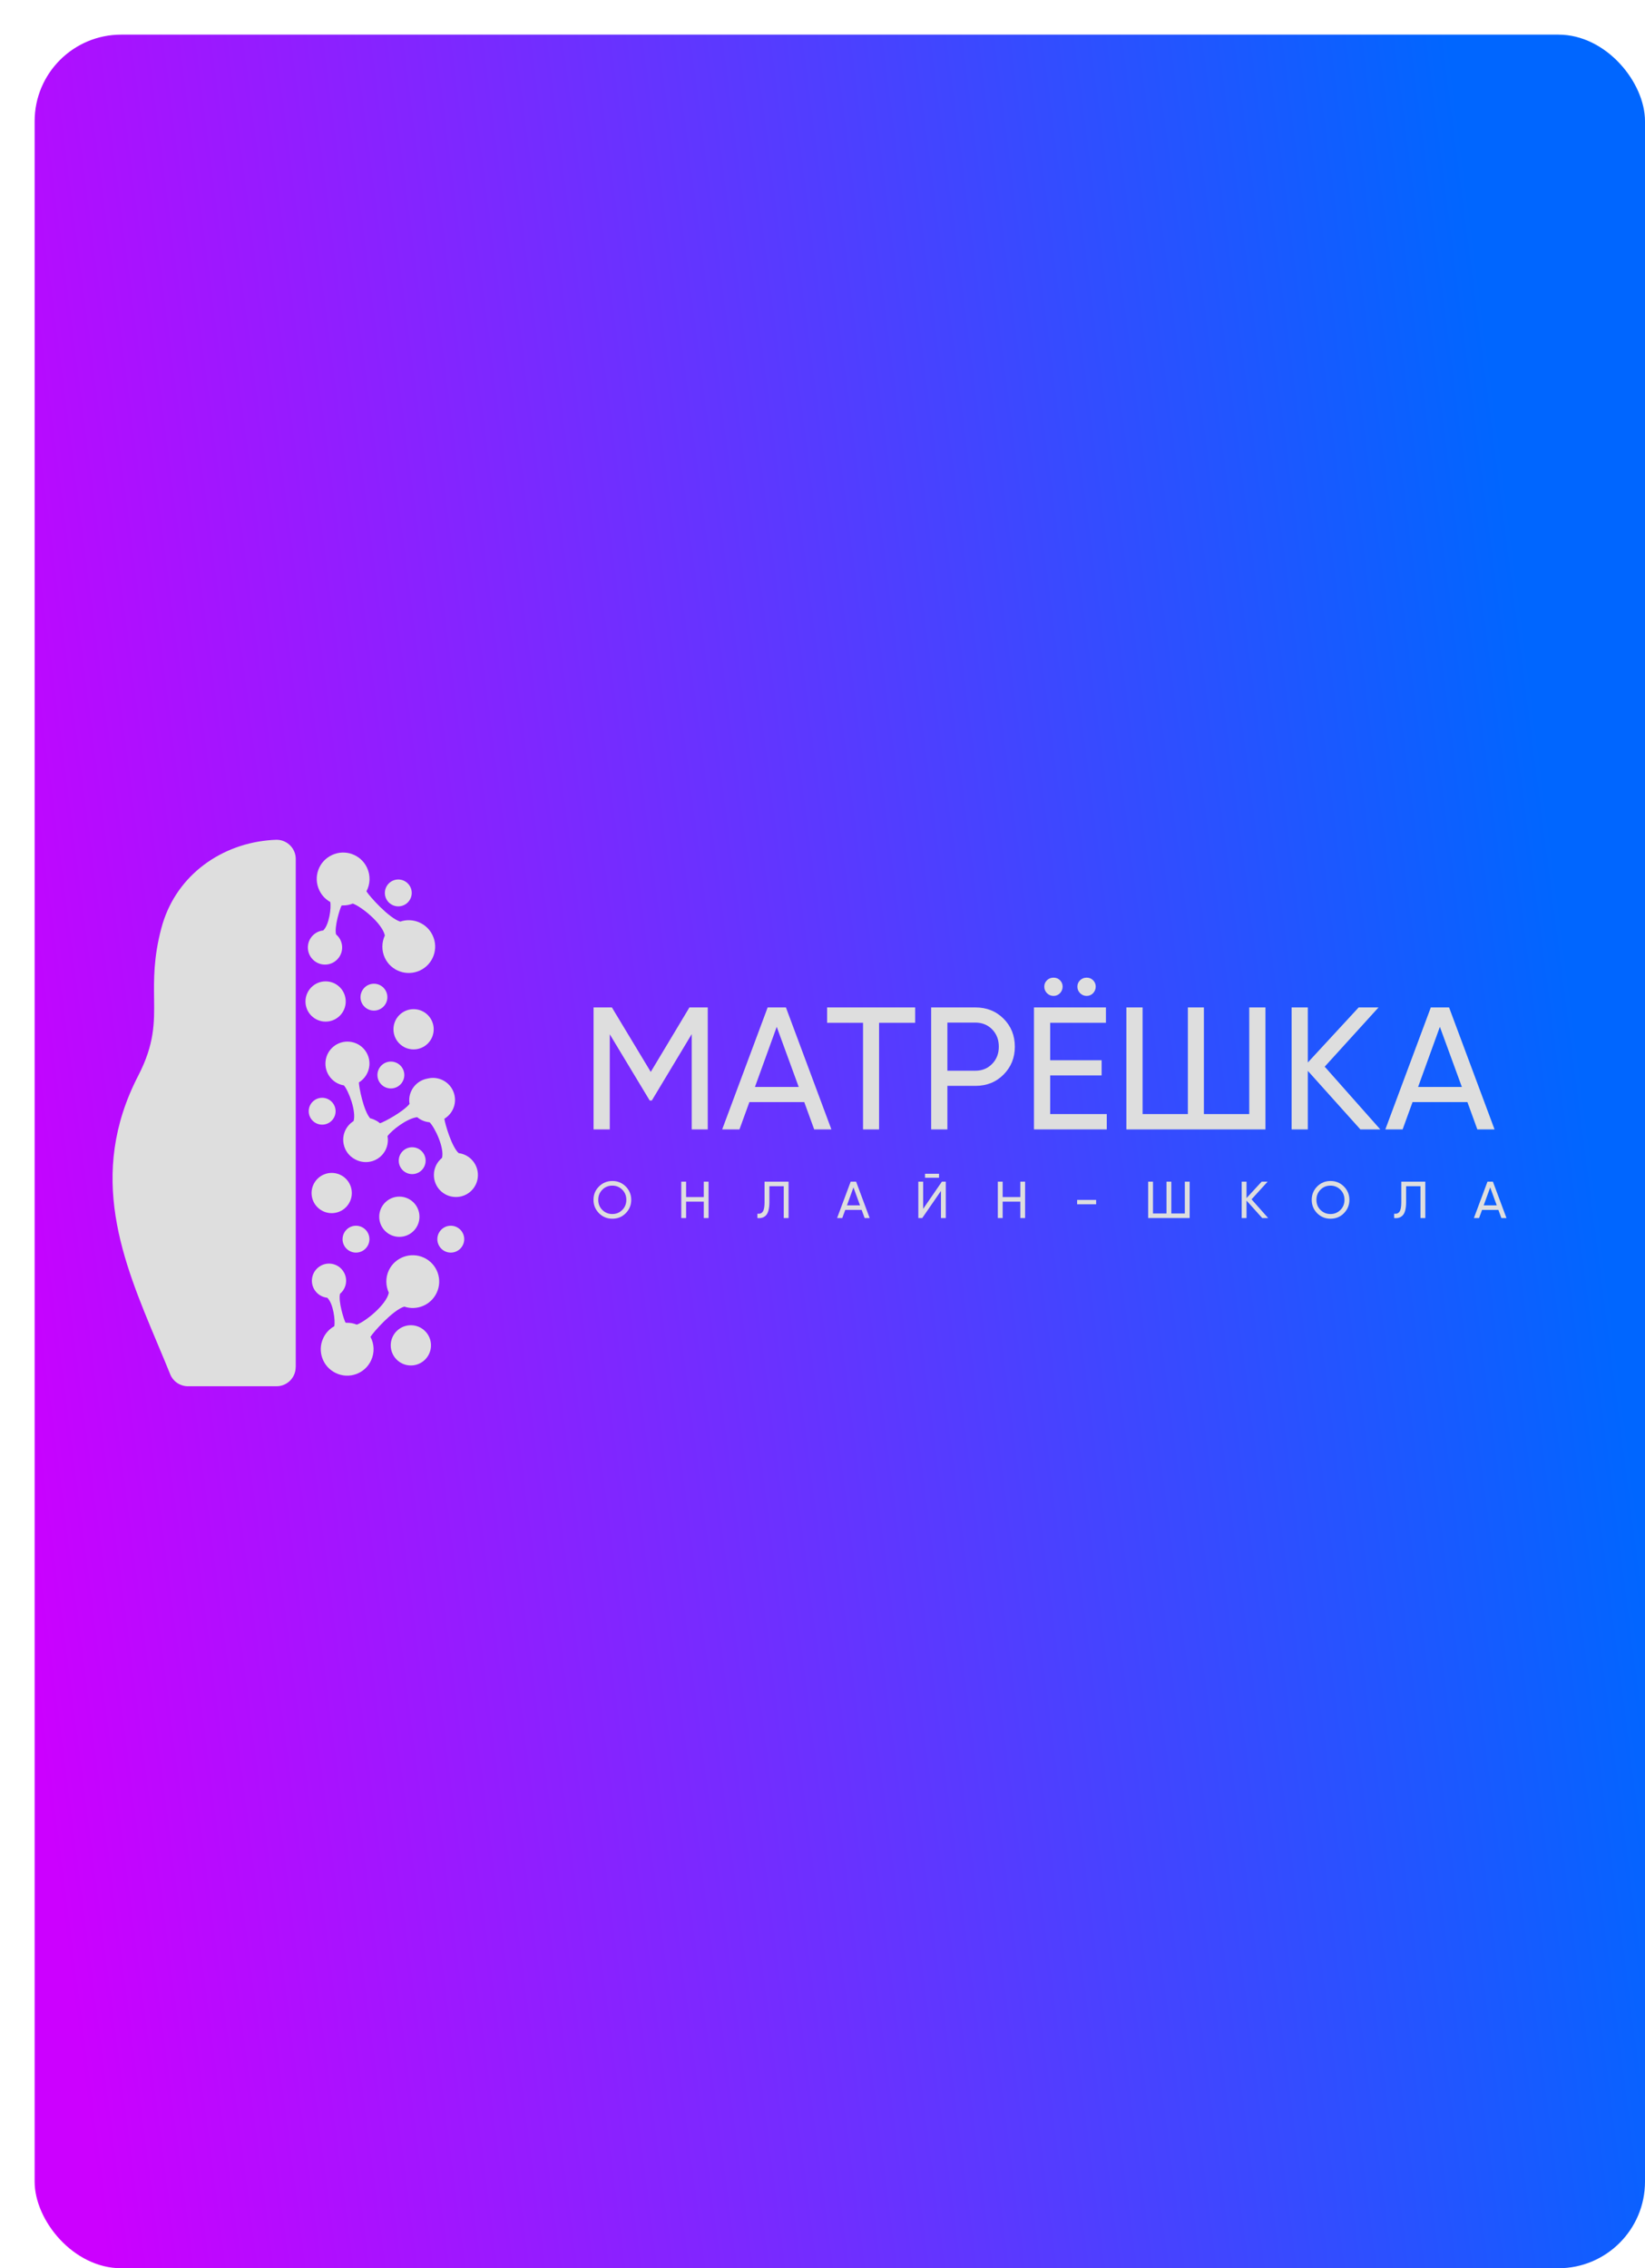 <svg width="190" height="262" viewBox="0 0 190 262" fill="none" xmlns="http://www.w3.org/2000/svg">
<g filter="url(#filter0_d_507_1310)">
<rect width="186" height="258" rx="10" fill="url(#paint0_linear_507_1310)"/>
</g>
<path fill-rule="evenodd" clip-rule="evenodd" d="M31.942 160.123H21.75C20.856 160.138 20.007 159.611 19.655 158.732C19.327 157.906 18.73 156.484 18.126 155.046C14.204 145.703 10.022 135.749 15.97 124.242C17.859 120.587 17.828 118.125 17.798 115.434C17.767 113.102 17.736 110.617 18.631 107.23C19.403 104.302 21.009 101.97 23.081 100.265C25.313 98.43 28.089 97.344 30.918 97.069L31.438 97.023L31.942 97C33.166 97 34.16 97.994 34.16 99.217V157.914H34.152C34.152 159.137 33.158 160.123 31.942 160.123Z" fill="#DEDEDE"/>
<path fill-rule="evenodd" clip-rule="evenodd" d="M48.503 112.1C50.032 111.389 50.69 109.569 49.971 108.048C49.306 106.626 47.685 105.96 46.232 106.45C44.94 106.075 42.646 103.499 42.325 102.956C42.761 102.138 42.814 101.136 42.394 100.234C41.683 98.705 39.863 98.047 38.342 98.766C36.812 99.477 36.155 101.297 36.874 102.818C37.149 103.414 37.6 103.881 38.135 104.179L38.143 104.187C38.281 104.821 38.028 106.824 37.333 107.474C36.767 107.535 36.239 107.834 35.895 108.338C35.283 109.248 35.528 110.471 36.438 111.083C37.34 111.695 38.571 111.45 39.183 110.54C39.748 109.699 39.58 108.575 38.816 107.933C38.594 107.092 39.252 104.959 39.45 104.599C39.496 104.599 39.542 104.592 39.588 104.584C39.978 104.592 40.376 104.523 40.75 104.37C41.698 104.699 44.145 106.626 44.451 108.055C44.084 108.843 44.053 109.791 44.451 110.64C45.162 112.153 46.974 112.811 48.503 112.1Z" fill="#DEDEDE"/>
<path fill-rule="evenodd" clip-rule="evenodd" d="M48.969 145.275C50.498 145.986 51.156 147.806 50.437 149.327C49.772 150.749 48.151 151.415 46.698 150.925C45.406 151.3 43.112 153.877 42.791 154.419C43.227 155.237 43.281 156.239 42.86 157.141C42.149 158.67 40.33 159.328 38.808 158.609C37.279 157.898 36.621 156.078 37.34 154.557C37.615 153.961 38.066 153.494 38.602 153.196L38.609 153.188C38.747 152.554 38.495 150.551 37.799 149.901C37.233 149.84 36.705 149.541 36.361 149.037C35.75 148.127 35.994 146.904 36.904 146.292C37.806 145.68 39.037 145.925 39.641 146.835C40.207 147.676 40.039 148.8 39.274 149.442C39.053 150.283 39.71 152.416 39.909 152.776C39.955 152.776 40.001 152.783 40.047 152.791C40.437 152.783 40.834 152.852 41.209 153.005C42.157 152.676 44.611 150.749 44.909 149.32C44.542 148.532 44.512 147.584 44.909 146.735C45.628 145.222 47.44 144.564 48.969 145.275Z" fill="#DEDEDE"/>
<path fill-rule="evenodd" clip-rule="evenodd" d="M42.012 134.219C43.411 134.357 44.657 133.332 44.787 131.933C44.81 131.696 44.802 131.459 44.756 131.237C45.253 130.549 46.989 129.188 48.182 129.043C48.579 129.372 49.076 129.586 49.619 129.632C50.215 130.22 51.347 132.56 51.056 133.745C50.491 134.204 50.124 134.9 50.116 135.687C50.093 137.094 51.217 138.248 52.624 138.264C54.031 138.287 55.185 137.163 55.2 135.756C55.216 134.449 54.245 133.355 52.976 133.195C52.18 132.476 51.423 129.907 51.324 129.226C52.219 128.684 52.723 127.629 52.502 126.543C52.226 125.167 50.881 124.28 49.504 124.555C49.451 124.57 49.39 124.578 49.336 124.593C48.174 124.815 47.287 125.824 47.264 127.055C47.264 127.208 47.272 127.369 47.302 127.514C46.53 128.447 44.389 129.586 43.892 129.746C43.747 129.624 43.587 129.509 43.411 129.425C43.204 129.311 42.983 129.226 42.753 129.173C41.996 128.324 41.453 125.557 41.453 125.029C42.111 124.624 42.577 123.928 42.661 123.102C42.799 121.703 41.775 120.457 40.375 120.327C38.976 120.189 37.73 121.214 37.6 122.613C37.47 123.959 38.41 125.159 39.725 125.373C40.253 125.992 41.163 128.309 40.842 129.494C39.962 130.037 39.473 131.092 39.695 132.162C39.855 132.942 40.352 133.562 41.002 133.906C41.308 134.074 41.645 134.189 42.012 134.219Z" fill="#DEDEDE"/>
<path fill-rule="evenodd" clip-rule="evenodd" d="M47.769 116.566C49.053 116.566 50.093 117.606 50.093 118.891C50.093 120.175 49.053 121.215 47.769 121.215C46.484 121.215 45.445 120.175 45.445 118.891C45.445 117.606 46.484 116.566 47.769 116.566Z" fill="#DEDEDE"/>
<path fill-rule="evenodd" clip-rule="evenodd" d="M38.311 135.48C39.596 135.48 40.635 136.52 40.635 137.805C40.635 139.089 39.596 140.129 38.311 140.129C37.026 140.129 35.987 139.089 35.987 137.805C35.987 136.528 37.026 135.48 38.311 135.48Z" fill="#DEDEDE"/>
<path fill-rule="evenodd" clip-rule="evenodd" d="M46.125 138.219C47.41 138.219 48.449 139.259 48.449 140.543C48.449 141.828 47.41 142.867 46.125 142.867C44.841 142.867 43.801 141.828 43.801 140.543C43.801 139.259 44.848 138.219 46.125 138.219Z" fill="#DEDEDE"/>
<path fill-rule="evenodd" clip-rule="evenodd" d="M47.456 153.074C48.74 153.074 49.78 154.114 49.78 155.399C49.78 156.683 48.74 157.723 47.456 157.723C46.171 157.723 45.131 156.683 45.131 155.399C45.131 154.114 46.171 153.074 47.456 153.074Z" fill="#DEDEDE"/>
<path fill-rule="evenodd" clip-rule="evenodd" d="M37.608 113.355C38.892 113.355 39.932 114.395 39.932 115.68C39.932 116.964 38.892 118.004 37.608 118.004C36.323 118.004 35.283 116.964 35.283 115.68C35.283 114.403 36.323 113.355 37.608 113.355Z" fill="#DEDEDE"/>
<path fill-rule="evenodd" clip-rule="evenodd" d="M43.189 113.629C44.046 113.629 44.741 114.325 44.741 115.181C44.741 116.037 44.046 116.733 43.189 116.733C42.333 116.733 41.637 116.037 41.637 115.181C41.645 114.325 42.333 113.629 43.189 113.629Z" fill="#DEDEDE"/>
<path fill-rule="evenodd" clip-rule="evenodd" d="M37.21 126.803C38.066 126.803 38.762 127.499 38.762 128.355C38.762 129.211 38.066 129.907 37.21 129.907C36.354 129.907 35.658 129.211 35.658 128.355C35.658 127.499 36.354 126.803 37.21 126.803Z" fill="#DEDEDE"/>
<path fill-rule="evenodd" clip-rule="evenodd" d="M47.608 132.516C48.465 132.516 49.16 133.211 49.16 134.068C49.16 134.924 48.465 135.62 47.608 135.62C46.752 135.62 46.056 134.924 46.056 134.068C46.056 133.211 46.752 132.516 47.608 132.516Z" fill="#DEDEDE"/>
<path fill-rule="evenodd" clip-rule="evenodd" d="M41.117 141.582C41.973 141.582 42.669 142.278 42.669 143.134C42.669 143.99 41.973 144.686 41.117 144.686C40.261 144.686 39.565 143.99 39.565 143.134C39.573 142.278 40.261 141.582 41.117 141.582Z" fill="#DEDEDE"/>
<path fill-rule="evenodd" clip-rule="evenodd" d="M52.066 141.582C52.922 141.582 53.618 142.278 53.618 143.134C53.618 143.99 52.922 144.686 52.066 144.686C51.21 144.686 50.514 143.99 50.514 143.134C50.514 142.278 51.21 141.582 52.066 141.582Z" fill="#DEDEDE"/>
<path fill-rule="evenodd" clip-rule="evenodd" d="M45.146 122.621C46.003 122.621 46.699 123.317 46.699 124.173C46.699 125.029 46.003 125.725 45.146 125.725C44.29 125.725 43.594 125.029 43.594 124.173C43.594 123.317 44.29 122.621 45.146 122.621Z" fill="#DEDEDE"/>
<path fill-rule="evenodd" clip-rule="evenodd" d="M46.003 101.588C46.859 101.588 47.555 102.284 47.555 103.14C47.555 103.996 46.859 104.692 46.003 104.692C45.146 104.692 44.451 103.996 44.451 103.14C44.458 102.284 45.146 101.588 46.003 101.588Z" fill="#DEDEDE"/>
<path d="M81.746 116.367V130.458H79.896V119.448L75.286 127.117H75.041L70.431 119.471V130.458H68.558V116.367H70.675L75.163 123.814L79.629 116.367H81.746Z" fill="#DEDEDE"/>
<path d="M94.041 130.458L92.894 127.301H86.555L85.409 130.458H83.413L88.666 116.367H90.776L96.028 130.458H94.041ZM87.198 125.55H92.252L89.713 118.607L87.198 125.55Z" fill="#DEDEDE"/>
<path d="M105.701 116.367V118.141H101.534V130.458H99.683V118.141H95.532V116.367H105.701Z" fill="#DEDEDE"/>
<path d="M112.666 116.367C113.966 116.367 115.051 116.803 115.915 117.667C116.779 118.531 117.215 119.609 117.215 120.901C117.215 122.178 116.779 123.248 115.915 124.12C115.051 124.992 113.966 125.427 112.666 125.427H109.424V130.458H107.551V116.367H112.666ZM112.666 123.677C113.446 123.677 114.088 123.409 114.6 122.881C115.112 122.354 115.365 121.689 115.365 120.901C115.365 120.098 115.112 119.433 114.6 118.906C114.088 118.386 113.446 118.118 112.666 118.118H109.424V123.677H112.666Z" fill="#DEDEDE"/>
<path d="M122.429 114.723C122.231 114.929 121.978 115.036 121.688 115.036C121.39 115.036 121.137 114.929 120.931 114.723C120.724 114.516 120.617 114.264 120.617 113.966C120.617 113.667 120.724 113.423 120.931 113.224C121.137 113.025 121.39 112.926 121.688 112.926C121.978 112.926 122.231 113.025 122.429 113.224C122.628 113.423 122.735 113.675 122.735 113.966C122.728 114.264 122.628 114.516 122.429 114.723ZM126.252 114.723C126.054 114.929 125.801 115.036 125.511 115.036C125.212 115.036 124.968 114.929 124.754 114.723C124.547 114.516 124.44 114.264 124.44 113.966C124.44 113.667 124.547 113.423 124.754 113.224C124.96 113.025 125.212 112.926 125.511 112.926C125.801 112.926 126.054 113.025 126.252 113.224C126.451 113.423 126.558 113.675 126.558 113.966C126.55 114.264 126.451 114.516 126.252 114.723ZM121.298 128.684H127.835V130.457H119.425V116.366H127.736V118.14H121.298V122.468H127.239V124.219H121.298V128.684Z" fill="#DEDEDE"/>
<path d="M144.289 116.367H146.162V130.458H130.098V116.367H131.971V128.684H137.201V116.367H139.051V128.684H144.289V116.367Z" fill="#DEDEDE"/>
<path d="M159.427 130.458H157.126L151.055 123.692V130.458H149.182V116.367H151.055V122.728L156.927 116.367H159.221L153.005 123.21L159.427 130.458Z" fill="#DEDEDE"/>
<path d="M170.636 130.458L169.489 127.301H163.151L162.004 130.458H160.008L165.261 116.367H167.371L172.624 130.458H170.636ZM163.793 125.55H168.847L166.308 118.607L163.793 125.55Z" fill="#DEDEDE"/>
<path d="M72.273 140.138C71.853 140.566 71.333 140.772 70.729 140.772C70.117 140.772 69.605 140.558 69.185 140.138C68.764 139.709 68.55 139.197 68.55 138.593C68.55 137.981 68.757 137.469 69.185 137.049C69.605 136.628 70.117 136.414 70.729 136.414C71.341 136.414 71.853 136.628 72.273 137.049C72.694 137.469 72.908 137.989 72.908 138.593C72.908 139.197 72.694 139.709 72.273 140.138ZM69.567 139.755C69.88 140.069 70.263 140.229 70.721 140.229C71.18 140.229 71.57 140.069 71.876 139.755C72.189 139.442 72.342 139.052 72.342 138.593C72.342 138.127 72.189 137.737 71.876 137.423C71.562 137.11 71.18 136.949 70.721 136.949C70.263 136.949 69.873 137.11 69.567 137.423C69.253 137.737 69.1 138.127 69.1 138.593C69.1 139.052 69.253 139.442 69.567 139.755Z" fill="#DEDEDE"/>
<path d="M81.288 136.49H81.838V140.695H81.288V138.799H79.246V140.695H78.688V136.49H79.246V138.272H81.288V136.49Z" fill="#DEDEDE"/>
<path d="M87.481 140.695V140.191C87.756 140.229 87.963 140.153 88.1 139.961C88.238 139.77 88.307 139.403 88.307 138.876V136.49H91.082V140.695H90.524V137.018H88.865V138.876C88.865 139.25 88.826 139.564 88.758 139.824C88.689 140.076 88.59 140.267 88.46 140.397C88.329 140.527 88.184 140.611 88.024 140.657C87.871 140.703 87.687 140.718 87.481 140.695Z" fill="#DEDEDE"/>
<path d="M99.867 140.695L99.523 139.755H97.627L97.283 140.695H96.686L98.254 136.49H98.881L100.448 140.695H99.867ZM97.826 139.227H99.332L98.575 137.155L97.826 139.227Z" fill="#DEDEDE"/>
<path d="M106.84 136.039V135.58H108.461V136.039H106.84ZM108.682 140.695V137.56L106.519 140.695H106.068V136.49H106.626V139.632L108.79 136.49H109.241V140.695H108.682Z" fill="#DEDEDE"/>
<path d="M117.85 136.49H118.4V140.695H117.85V138.799H115.808V140.695H115.25V136.49H115.808V138.272H117.85V136.49Z" fill="#DEDEDE"/>
<path d="M124.41 139.104V138.6H126.604V139.104H124.41Z" fill="#DEDEDE"/>
<path d="M136.849 136.49H137.408V140.695H132.614V136.49H133.172V140.168H134.732V136.49H135.29V140.168H136.849V136.49Z" fill="#DEDEDE"/>
<path d="M146.475 140.695H145.787L143.975 138.677V140.695H143.417V136.49H143.975V138.386L145.726 136.49H146.414L144.556 138.532L146.475 140.695Z" fill="#DEDEDE"/>
<path d="M155.222 140.138C154.801 140.566 154.282 140.772 153.677 140.772C153.073 140.772 152.554 140.558 152.133 140.138C151.713 139.709 151.506 139.197 151.506 138.593C151.506 137.981 151.72 137.469 152.133 137.049C152.554 136.628 153.066 136.414 153.677 136.414C154.289 136.414 154.801 136.628 155.222 137.049C155.642 137.469 155.857 137.989 155.857 138.593C155.857 139.197 155.642 139.709 155.222 140.138ZM152.515 139.755C152.829 140.069 153.211 140.229 153.67 140.229C154.129 140.229 154.519 140.069 154.824 139.755C155.138 139.442 155.291 139.052 155.291 138.593C155.291 138.127 155.138 137.737 154.824 137.423C154.511 137.11 154.129 136.949 153.67 136.949C153.211 136.949 152.821 137.11 152.515 137.423C152.202 137.737 152.049 138.127 152.049 138.593C152.049 139.052 152.202 139.442 152.515 139.755Z" fill="#DEDEDE"/>
<path d="M161.025 140.695V140.191C161.3 140.229 161.507 140.153 161.644 139.961C161.782 139.77 161.851 139.403 161.851 138.876V136.49H164.626V140.695H164.068V137.018H162.409V138.876C162.409 139.25 162.371 139.564 162.302 139.824C162.233 140.076 162.134 140.267 162.004 140.397C161.874 140.527 161.729 140.611 161.576 140.657C161.423 140.703 161.239 140.718 161.025 140.695Z" fill="#DEDEDE"/>
<path d="M173.411 140.695L173.067 139.755H171.179L170.835 140.695H170.238L171.806 136.49H172.433L174 140.695H173.411ZM171.37 139.227H172.876L172.119 137.155L171.37 139.227Z" fill="#DEDEDE"/>
<defs>
<filter id="filter0_d_507_1310" x="0" y="0" width="190" height="262" filterUnits="userSpaceOnUse" color-interpolation-filters="sRGB">
<feFlood flood-opacity="0" result="BackgroundImageFix"/>
<feColorMatrix in="SourceAlpha" type="matrix" values="0 0 0 0 0 0 0 0 0 0 0 0 0 0 0 0 0 0 127 0" result="hardAlpha"/>
<feOffset dx="4" dy="4"/>
<feComposite in2="hardAlpha" operator="out"/>
<feColorMatrix type="matrix" values="0 0 0 0 0 0 0 0 0 0 0 0 0 0 0 0 0 0 1 0"/>
<feBlend mode="normal" in2="BackgroundImageFix" result="effect1_dropShadow_507_1310"/>
<feBlend mode="normal" in="SourceGraphic" in2="effect1_dropShadow_507_1310" result="shape"/>
</filter>
<linearGradient id="paint0_linear_507_1310" x1="1.725" y1="207.476" x2="187.01" y2="183.67" gradientUnits="userSpaceOnUse">
<stop stop-color="#CC00FF"/>
<stop offset="1" stop-color="#0066FF"/>
</linearGradient>
</defs>
</svg>
